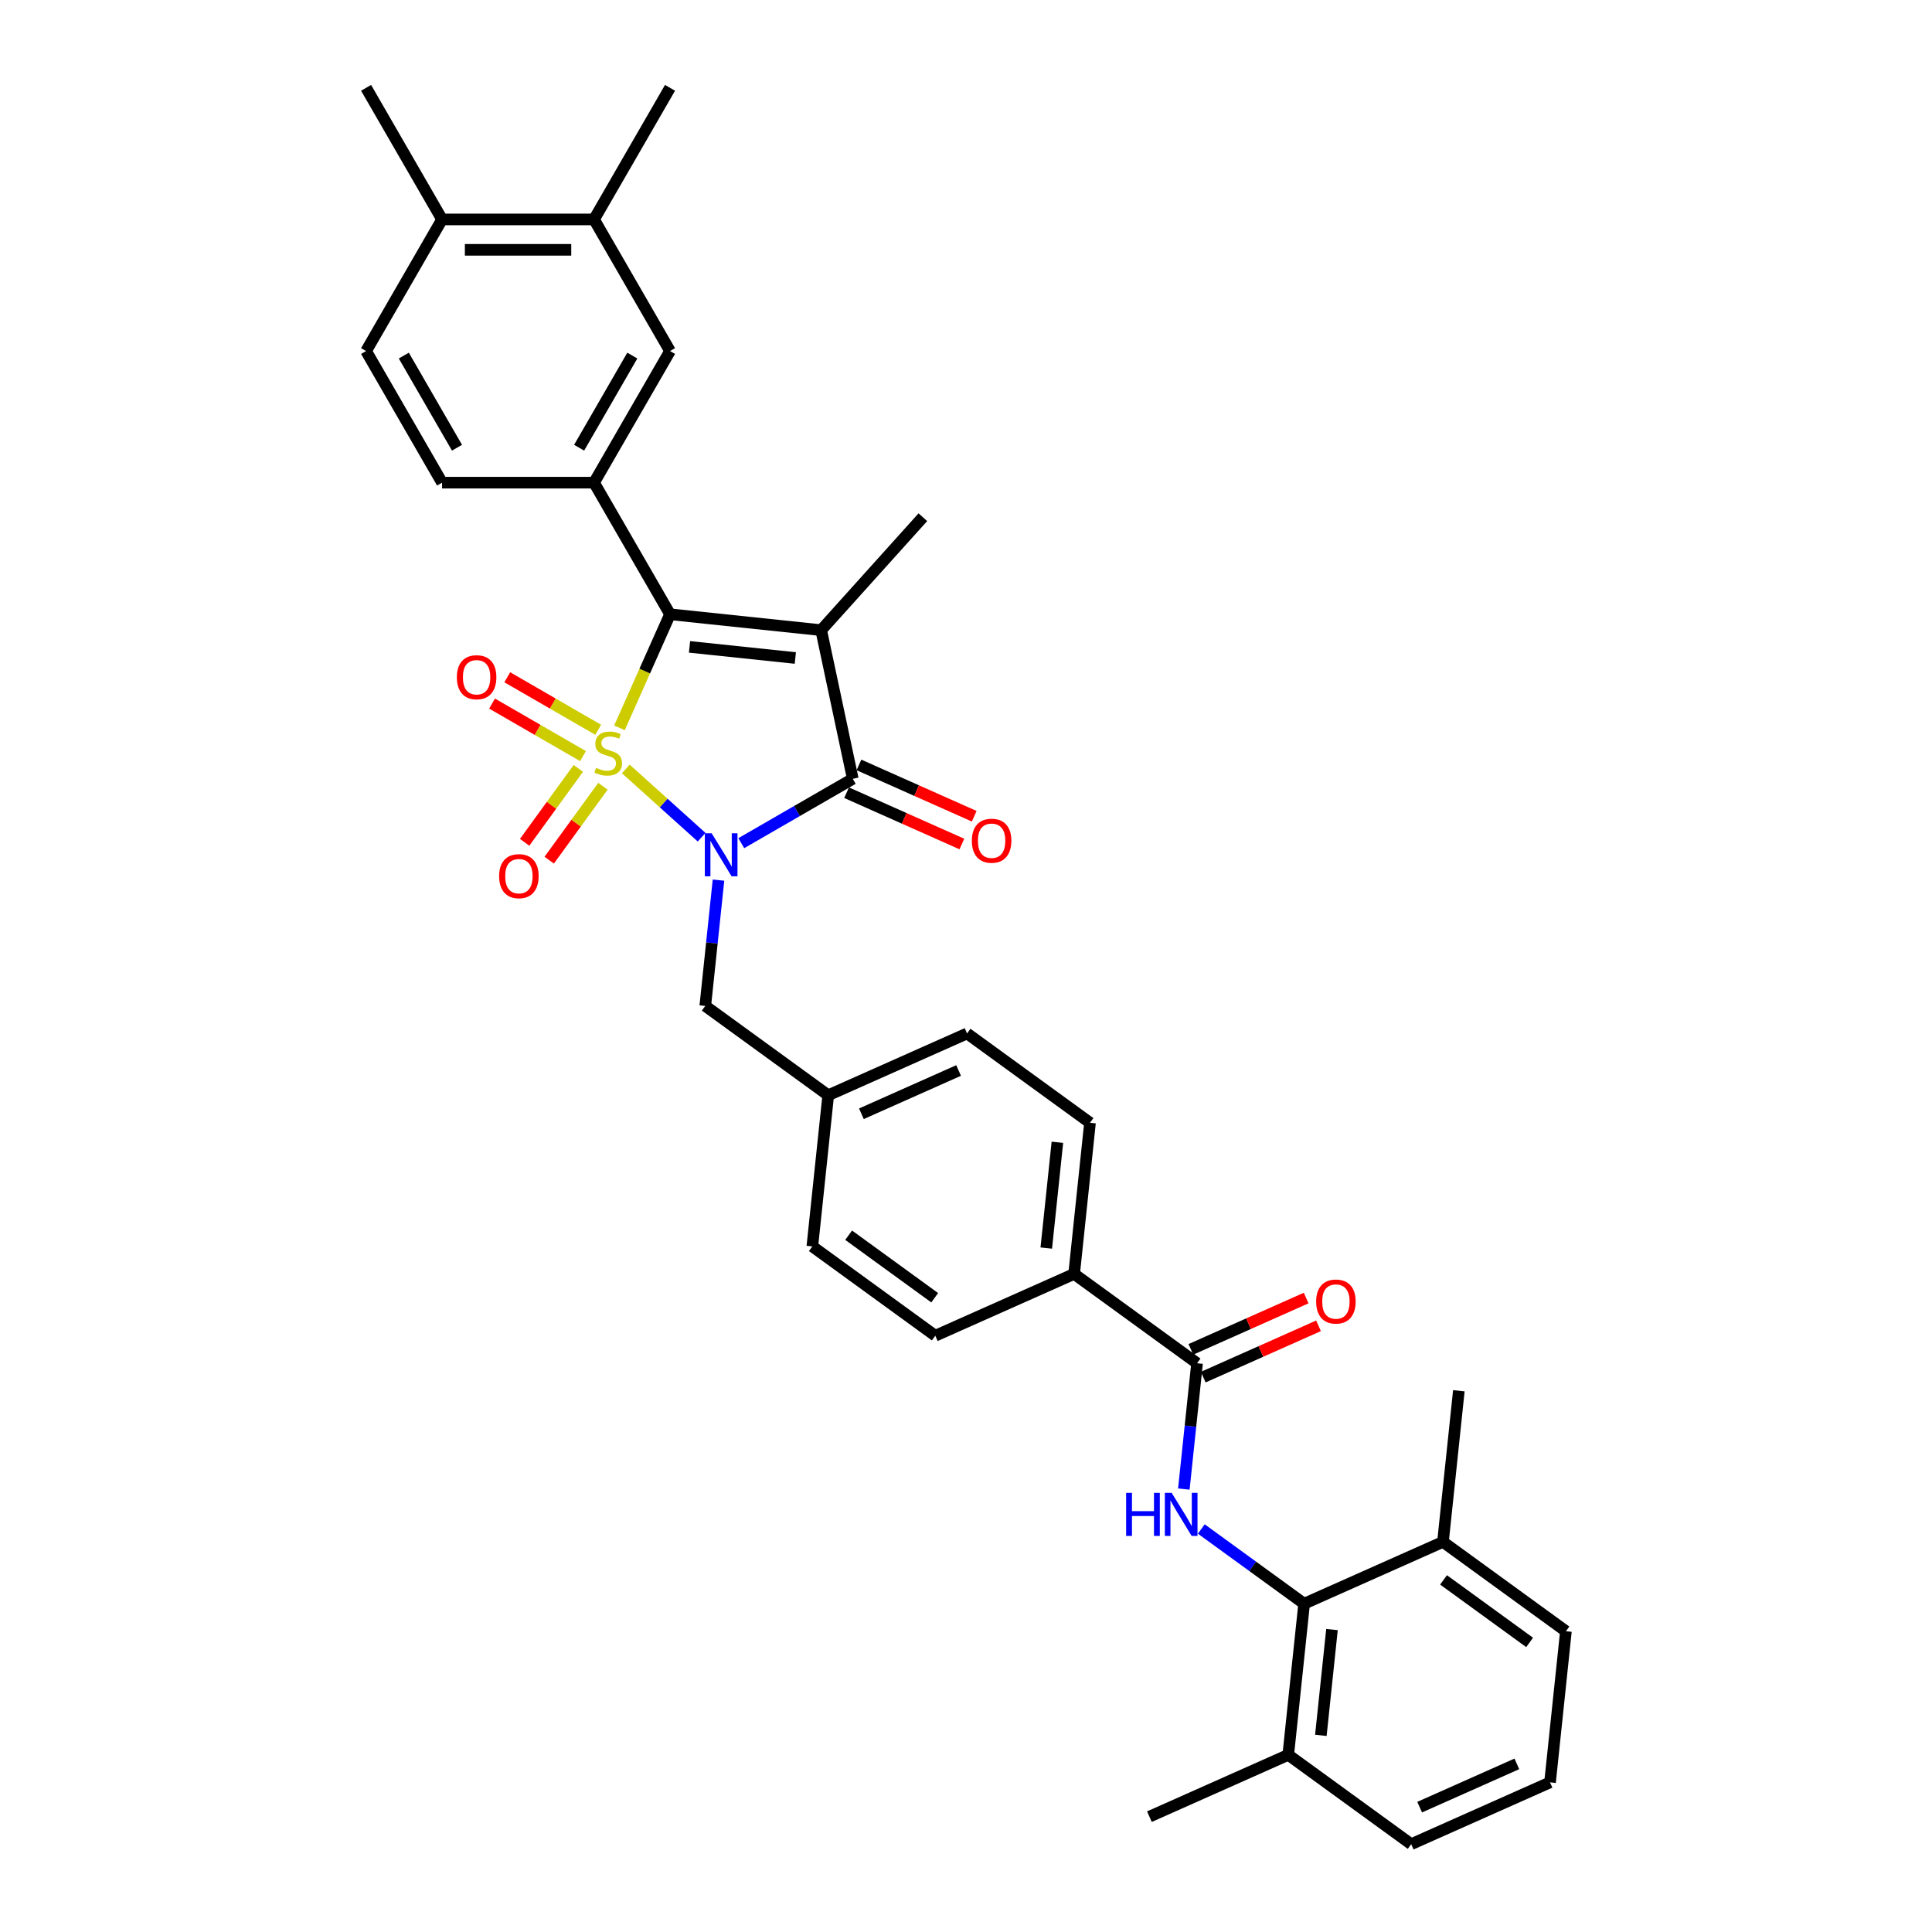 <?xml version='1.0' encoding='iso-8859-1'?>
<svg version='1.1' baseProfile='full'
              xmlns='http://www.w3.org/2000/svg'
                      xmlns:rdkit='http://www.rdkit.org/xml'
                      xmlns:xlink='http://www.w3.org/1999/xlink'
                  xml:space='preserve'
width='1000px' height='1000px' viewBox='0 0 1000 1000'>
<!-- END OF HEADER -->
<rect style='opacity:1.0;fill:#FFFFFF;stroke:none' width='1000' height='1000' x='0' y='0'> </rect>
<path class='bond-0' d='M 323.922,398.007 L 343.542,415.673' style='fill:none;fill-rule:evenodd;stroke:#CCCC00;stroke-width:6px;stroke-linecap:butt;stroke-linejoin:miter;stroke-opacity:1' />
<path class='bond-0' d='M 343.542,415.673 L 363.161,433.338' style='fill:none;fill-rule:evenodd;stroke:#0000FF;stroke-width:6px;stroke-linecap:butt;stroke-linejoin:miter;stroke-opacity:1' />
<path class='bond-1' d='M 320.634,376.732 L 333.721,347.338' style='fill:none;fill-rule:evenodd;stroke:#CCCC00;stroke-width:6px;stroke-linecap:butt;stroke-linejoin:miter;stroke-opacity:1' />
<path class='bond-1' d='M 333.721,347.338 L 346.808,317.945' style='fill:none;fill-rule:evenodd;stroke:#000000;stroke-width:6px;stroke-linecap:butt;stroke-linejoin:miter;stroke-opacity:1' />
<path class='bond-8' d='M 299.34,397.719 L 285.443,416.848' style='fill:none;fill-rule:evenodd;stroke:#CCCC00;stroke-width:6px;stroke-linecap:butt;stroke-linejoin:miter;stroke-opacity:1' />
<path class='bond-8' d='M 285.443,416.848 L 271.545,435.976' style='fill:none;fill-rule:evenodd;stroke:#FF0000;stroke-width:6px;stroke-linecap:butt;stroke-linejoin:miter;stroke-opacity:1' />
<path class='bond-8' d='M 312.068,406.966 L 298.17,426.095' style='fill:none;fill-rule:evenodd;stroke:#CCCC00;stroke-width:6px;stroke-linecap:butt;stroke-linejoin:miter;stroke-opacity:1' />
<path class='bond-8' d='M 298.17,426.095 L 284.272,445.224' style='fill:none;fill-rule:evenodd;stroke:#FF0000;stroke-width:6px;stroke-linecap:butt;stroke-linejoin:miter;stroke-opacity:1' />
<path class='bond-9' d='M 309.637,377.734 L 286.095,364.142' style='fill:none;fill-rule:evenodd;stroke:#CCCC00;stroke-width:6px;stroke-linecap:butt;stroke-linejoin:miter;stroke-opacity:1' />
<path class='bond-9' d='M 286.095,364.142 L 262.553,350.55' style='fill:none;fill-rule:evenodd;stroke:#FF0000;stroke-width:6px;stroke-linecap:butt;stroke-linejoin:miter;stroke-opacity:1' />
<path class='bond-9' d='M 301.771,391.358 L 278.229,377.766' style='fill:none;fill-rule:evenodd;stroke:#CCCC00;stroke-width:6px;stroke-linecap:butt;stroke-linejoin:miter;stroke-opacity:1' />
<path class='bond-9' d='M 278.229,377.766 L 254.687,364.174' style='fill:none;fill-rule:evenodd;stroke:#FF0000;stroke-width:6px;stroke-linecap:butt;stroke-linejoin:miter;stroke-opacity:1' />
<path class='bond-3' d='M 383.684,436.427 L 412.538,419.768' style='fill:none;fill-rule:evenodd;stroke:#0000FF;stroke-width:6px;stroke-linecap:butt;stroke-linejoin:miter;stroke-opacity:1' />
<path class='bond-3' d='M 412.538,419.768 L 441.392,403.109' style='fill:none;fill-rule:evenodd;stroke:#000000;stroke-width:6px;stroke-linecap:butt;stroke-linejoin:miter;stroke-opacity:1' />
<path class='bond-10' d='M 371.892,455.545 L 368.47,488.107' style='fill:none;fill-rule:evenodd;stroke:#0000FF;stroke-width:6px;stroke-linecap:butt;stroke-linejoin:miter;stroke-opacity:1' />
<path class='bond-10' d='M 368.47,488.107 L 365.047,520.67' style='fill:none;fill-rule:evenodd;stroke:#000000;stroke-width:6px;stroke-linecap:butt;stroke-linejoin:miter;stroke-opacity:1' />
<path class='bond-2' d='M 346.808,317.945 L 425.038,326.167' style='fill:none;fill-rule:evenodd;stroke:#000000;stroke-width:6px;stroke-linecap:butt;stroke-linejoin:miter;stroke-opacity:1' />
<path class='bond-2' d='M 356.898,334.824 L 411.659,340.58' style='fill:none;fill-rule:evenodd;stroke:#000000;stroke-width:6px;stroke-linecap:butt;stroke-linejoin:miter;stroke-opacity:1' />
<path class='bond-4' d='M 346.808,317.945 L 307.477,249.822' style='fill:none;fill-rule:evenodd;stroke:#000000;stroke-width:6px;stroke-linecap:butt;stroke-linejoin:miter;stroke-opacity:1' />
<path class='bond-21' d='M 425.038,326.167 L 477.672,267.71' style='fill:none;fill-rule:evenodd;stroke:#000000;stroke-width:6px;stroke-linecap:butt;stroke-linejoin:miter;stroke-opacity:1' />
<path class='bond-34' d='M 425.038,326.167 L 441.392,403.109' style='fill:none;fill-rule:evenodd;stroke:#000000;stroke-width:6px;stroke-linecap:butt;stroke-linejoin:miter;stroke-opacity:1' />
<path class='bond-12' d='M 438.193,410.295 L 468.027,423.578' style='fill:none;fill-rule:evenodd;stroke:#000000;stroke-width:6px;stroke-linecap:butt;stroke-linejoin:miter;stroke-opacity:1' />
<path class='bond-12' d='M 468.027,423.578 L 497.861,436.861' style='fill:none;fill-rule:evenodd;stroke:#FF0000;stroke-width:6px;stroke-linecap:butt;stroke-linejoin:miter;stroke-opacity:1' />
<path class='bond-12' d='M 444.592,395.923 L 474.426,409.206' style='fill:none;fill-rule:evenodd;stroke:#000000;stroke-width:6px;stroke-linecap:butt;stroke-linejoin:miter;stroke-opacity:1' />
<path class='bond-12' d='M 474.426,409.206 L 504.26,422.489' style='fill:none;fill-rule:evenodd;stroke:#FF0000;stroke-width:6px;stroke-linecap:butt;stroke-linejoin:miter;stroke-opacity:1' />
<path class='bond-11' d='M 307.477,249.822 L 346.808,181.7' style='fill:none;fill-rule:evenodd;stroke:#000000;stroke-width:6px;stroke-linecap:butt;stroke-linejoin:miter;stroke-opacity:1' />
<path class='bond-11' d='M 299.752,231.738 L 327.283,184.052' style='fill:none;fill-rule:evenodd;stroke:#000000;stroke-width:6px;stroke-linecap:butt;stroke-linejoin:miter;stroke-opacity:1' />
<path class='bond-15' d='M 307.477,249.822 L 228.816,249.822' style='fill:none;fill-rule:evenodd;stroke:#000000;stroke-width:6px;stroke-linecap:butt;stroke-linejoin:miter;stroke-opacity:1' />
<path class='bond-5' d='M 612.755,770.739 L 616.178,738.176' style='fill:none;fill-rule:evenodd;stroke:#0000FF;stroke-width:6px;stroke-linecap:butt;stroke-linejoin:miter;stroke-opacity:1' />
<path class='bond-5' d='M 616.178,738.176 L 619.6,705.613' style='fill:none;fill-rule:evenodd;stroke:#000000;stroke-width:6px;stroke-linecap:butt;stroke-linejoin:miter;stroke-opacity:1' />
<path class='bond-7' d='M 621.793,791.41 L 648.404,810.745' style='fill:none;fill-rule:evenodd;stroke:#0000FF;stroke-width:6px;stroke-linecap:butt;stroke-linejoin:miter;stroke-opacity:1' />
<path class='bond-7' d='M 648.404,810.745 L 675.016,830.079' style='fill:none;fill-rule:evenodd;stroke:#000000;stroke-width:6px;stroke-linecap:butt;stroke-linejoin:miter;stroke-opacity:1' />
<path class='bond-6' d='M 619.6,705.613 L 555.962,659.377' style='fill:none;fill-rule:evenodd;stroke:#000000;stroke-width:6px;stroke-linecap:butt;stroke-linejoin:miter;stroke-opacity:1' />
<path class='bond-16' d='M 622.8,712.799 L 652.634,699.516' style='fill:none;fill-rule:evenodd;stroke:#000000;stroke-width:6px;stroke-linecap:butt;stroke-linejoin:miter;stroke-opacity:1' />
<path class='bond-16' d='M 652.634,699.516 L 682.468,686.233' style='fill:none;fill-rule:evenodd;stroke:#FF0000;stroke-width:6px;stroke-linecap:butt;stroke-linejoin:miter;stroke-opacity:1' />
<path class='bond-16' d='M 616.401,698.427 L 646.235,685.144' style='fill:none;fill-rule:evenodd;stroke:#000000;stroke-width:6px;stroke-linecap:butt;stroke-linejoin:miter;stroke-opacity:1' />
<path class='bond-16' d='M 646.235,685.144 L 676.069,671.861' style='fill:none;fill-rule:evenodd;stroke:#FF0000;stroke-width:6px;stroke-linecap:butt;stroke-linejoin:miter;stroke-opacity:1' />
<path class='bond-18' d='M 675.016,830.079 L 666.794,908.31' style='fill:none;fill-rule:evenodd;stroke:#000000;stroke-width:6px;stroke-linecap:butt;stroke-linejoin:miter;stroke-opacity:1' />
<path class='bond-18' d='M 689.429,843.458 L 683.673,898.22' style='fill:none;fill-rule:evenodd;stroke:#000000;stroke-width:6px;stroke-linecap:butt;stroke-linejoin:miter;stroke-opacity:1' />
<path class='bond-19' d='M 675.016,830.079 L 746.877,798.085' style='fill:none;fill-rule:evenodd;stroke:#000000;stroke-width:6px;stroke-linecap:butt;stroke-linejoin:miter;stroke-opacity:1' />
<path class='bond-24' d='M 365.047,520.67 L 428.686,566.906' style='fill:none;fill-rule:evenodd;stroke:#000000;stroke-width:6px;stroke-linecap:butt;stroke-linejoin:miter;stroke-opacity:1' />
<path class='bond-13' d='M 346.808,181.7 L 307.477,113.577' style='fill:none;fill-rule:evenodd;stroke:#000000;stroke-width:6px;stroke-linecap:butt;stroke-linejoin:miter;stroke-opacity:1' />
<path class='bond-28' d='M 307.477,113.577 L 346.808,45.455' style='fill:none;fill-rule:evenodd;stroke:#000000;stroke-width:6px;stroke-linecap:butt;stroke-linejoin:miter;stroke-opacity:1' />
<path class='bond-35' d='M 307.477,113.577 L 228.816,113.577' style='fill:none;fill-rule:evenodd;stroke:#000000;stroke-width:6px;stroke-linecap:butt;stroke-linejoin:miter;stroke-opacity:1' />
<path class='bond-35' d='M 295.678,129.309 L 240.615,129.309' style='fill:none;fill-rule:evenodd;stroke:#000000;stroke-width:6px;stroke-linecap:butt;stroke-linejoin:miter;stroke-opacity:1' />
<path class='bond-14' d='M 555.962,659.377 L 564.184,581.147' style='fill:none;fill-rule:evenodd;stroke:#000000;stroke-width:6px;stroke-linecap:butt;stroke-linejoin:miter;stroke-opacity:1' />
<path class='bond-14' d='M 541.549,645.998 L 547.305,591.237' style='fill:none;fill-rule:evenodd;stroke:#000000;stroke-width:6px;stroke-linecap:butt;stroke-linejoin:miter;stroke-opacity:1' />
<path class='bond-36' d='M 555.962,659.377 L 484.101,691.372' style='fill:none;fill-rule:evenodd;stroke:#000000;stroke-width:6px;stroke-linecap:butt;stroke-linejoin:miter;stroke-opacity:1' />
<path class='bond-20' d='M 228.816,249.822 L 189.485,181.7' style='fill:none;fill-rule:evenodd;stroke:#000000;stroke-width:6px;stroke-linecap:butt;stroke-linejoin:miter;stroke-opacity:1' />
<path class='bond-20' d='M 236.541,231.738 L 209.009,184.052' style='fill:none;fill-rule:evenodd;stroke:#000000;stroke-width:6px;stroke-linecap:butt;stroke-linejoin:miter;stroke-opacity:1' />
<path class='bond-17' d='M 228.816,113.577 L 189.485,181.7' style='fill:none;fill-rule:evenodd;stroke:#000000;stroke-width:6px;stroke-linecap:butt;stroke-linejoin:miter;stroke-opacity:1' />
<path class='bond-31' d='M 228.816,113.577 L 189.485,45.455' style='fill:none;fill-rule:evenodd;stroke:#000000;stroke-width:6px;stroke-linecap:butt;stroke-linejoin:miter;stroke-opacity:1' />
<path class='bond-29' d='M 666.794,908.31 L 730.432,954.545' style='fill:none;fill-rule:evenodd;stroke:#000000;stroke-width:6px;stroke-linecap:butt;stroke-linejoin:miter;stroke-opacity:1' />
<path class='bond-32' d='M 666.794,908.31 L 594.933,940.304' style='fill:none;fill-rule:evenodd;stroke:#000000;stroke-width:6px;stroke-linecap:butt;stroke-linejoin:miter;stroke-opacity:1' />
<path class='bond-30' d='M 746.877,798.085 L 810.515,844.321' style='fill:none;fill-rule:evenodd;stroke:#000000;stroke-width:6px;stroke-linecap:butt;stroke-linejoin:miter;stroke-opacity:1' />
<path class='bond-30' d='M 747.175,817.748 L 791.722,850.113' style='fill:none;fill-rule:evenodd;stroke:#000000;stroke-width:6px;stroke-linecap:butt;stroke-linejoin:miter;stroke-opacity:1' />
<path class='bond-33' d='M 746.877,798.085 L 755.099,719.855' style='fill:none;fill-rule:evenodd;stroke:#000000;stroke-width:6px;stroke-linecap:butt;stroke-linejoin:miter;stroke-opacity:1' />
<path class='bond-22' d='M 484.101,691.372 L 420.463,645.136' style='fill:none;fill-rule:evenodd;stroke:#000000;stroke-width:6px;stroke-linecap:butt;stroke-linejoin:miter;stroke-opacity:1' />
<path class='bond-22' d='M 483.803,671.709 L 439.256,639.344' style='fill:none;fill-rule:evenodd;stroke:#000000;stroke-width:6px;stroke-linecap:butt;stroke-linejoin:miter;stroke-opacity:1' />
<path class='bond-23' d='M 564.184,581.147 L 500.546,534.911' style='fill:none;fill-rule:evenodd;stroke:#000000;stroke-width:6px;stroke-linecap:butt;stroke-linejoin:miter;stroke-opacity:1' />
<path class='bond-25' d='M 428.686,566.906 L 420.463,645.136' style='fill:none;fill-rule:evenodd;stroke:#000000;stroke-width:6px;stroke-linecap:butt;stroke-linejoin:miter;stroke-opacity:1' />
<path class='bond-26' d='M 428.686,566.906 L 500.546,534.911' style='fill:none;fill-rule:evenodd;stroke:#000000;stroke-width:6px;stroke-linecap:butt;stroke-linejoin:miter;stroke-opacity:1' />
<path class='bond-26' d='M 445.864,576.479 L 496.166,554.083' style='fill:none;fill-rule:evenodd;stroke:#000000;stroke-width:6px;stroke-linecap:butt;stroke-linejoin:miter;stroke-opacity:1' />
<path class='bond-27' d='M 802.292,922.551 L 810.515,844.321' style='fill:none;fill-rule:evenodd;stroke:#000000;stroke-width:6px;stroke-linecap:butt;stroke-linejoin:miter;stroke-opacity:1' />
<path class='bond-37' d='M 802.292,922.551 L 730.432,954.545' style='fill:none;fill-rule:evenodd;stroke:#000000;stroke-width:6px;stroke-linecap:butt;stroke-linejoin:miter;stroke-opacity:1' />
<path class='bond-37' d='M 785.114,912.978 L 734.812,935.374' style='fill:none;fill-rule:evenodd;stroke:#000000;stroke-width:6px;stroke-linecap:butt;stroke-linejoin:miter;stroke-opacity:1' />
<path  class='atom-0' d='M 308.52 397.451
Q 308.772 397.545, 309.81 397.986
Q 310.849 398.426, 311.981 398.71
Q 313.146 398.961, 314.278 398.961
Q 316.386 398.961, 317.613 397.954
Q 318.841 396.916, 318.841 395.123
Q 318.841 393.896, 318.211 393.14
Q 317.613 392.385, 316.67 391.976
Q 315.726 391.567, 314.152 391.095
Q 312.17 390.497, 310.974 389.931
Q 309.81 389.365, 308.961 388.169
Q 308.143 386.973, 308.143 384.96
Q 308.143 382.159, 310.031 380.429
Q 311.95 378.698, 315.726 378.698
Q 318.306 378.698, 321.232 379.925
L 320.508 382.348
Q 317.834 381.247, 315.82 381.247
Q 313.649 381.247, 312.453 382.159
Q 311.258 383.04, 311.289 384.582
Q 311.289 385.778, 311.887 386.501
Q 312.516 387.225, 313.397 387.634
Q 314.31 388.043, 315.82 388.515
Q 317.834 389.144, 319.029 389.774
Q 320.225 390.403, 321.075 391.693
Q 321.956 392.952, 321.956 395.123
Q 321.956 398.206, 319.879 399.874
Q 317.834 401.51, 314.404 401.51
Q 312.422 401.51, 310.912 401.069
Q 309.433 400.66, 307.671 399.937
L 308.52 397.451
' fill='#CCCC00'/>
<path  class='atom-1' d='M 368.346 431.301
L 375.645 443.1
Q 376.369 444.265, 377.533 446.373
Q 378.697 448.481, 378.76 448.607
L 378.76 431.301
L 381.718 431.301
L 381.718 453.578
L 378.666 453.578
L 370.831 440.678
Q 369.919 439.167, 368.943 437.437
Q 367.999 435.706, 367.716 435.171
L 367.716 453.578
L 364.822 453.578
L 364.822 431.301
L 368.346 431.301
' fill='#0000FF'/>
<path  class='atom-6' d='M 582.887 772.705
L 585.907 772.705
L 585.907 782.176
L 597.298 782.176
L 597.298 772.705
L 600.318 772.705
L 600.318 794.982
L 597.298 794.982
L 597.298 784.693
L 585.907 784.693
L 585.907 794.982
L 582.887 794.982
L 582.887 772.705
' fill='#0000FF'/>
<path  class='atom-6' d='M 606.454 772.705
L 613.753 784.504
Q 614.477 785.668, 615.641 787.777
Q 616.805 789.885, 616.868 790.011
L 616.868 772.705
L 619.826 772.705
L 619.826 794.982
L 616.774 794.982
L 608.939 782.082
Q 608.027 780.571, 607.051 778.841
Q 606.108 777.11, 605.824 776.575
L 605.824 794.982
L 602.93 794.982
L 602.93 772.705
L 606.454 772.705
' fill='#0000FF'/>
<path  class='atom-9' d='M 258.351 453.506
Q 258.351 448.157, 260.994 445.168
Q 263.637 442.179, 268.577 442.179
Q 273.517 442.179, 276.16 445.168
Q 278.803 448.157, 278.803 453.506
Q 278.803 458.918, 276.129 462.002
Q 273.454 465.054, 268.577 465.054
Q 263.669 465.054, 260.994 462.002
Q 258.351 458.95, 258.351 453.506
M 268.577 462.537
Q 271.975 462.537, 273.8 460.271
Q 275.657 457.974, 275.657 453.506
Q 275.657 449.133, 273.8 446.93
Q 271.975 444.696, 268.577 444.696
Q 265.179 444.696, 263.323 446.899
Q 261.498 449.101, 261.498 453.506
Q 261.498 458.006, 263.323 460.271
Q 265.179 462.537, 268.577 462.537
' fill='#FF0000'/>
<path  class='atom-10' d='M 236.465 350.538
Q 236.465 345.189, 239.108 342.199
Q 241.751 339.21, 246.691 339.21
Q 251.631 339.21, 254.274 342.199
Q 256.917 345.189, 256.917 350.538
Q 256.917 355.949, 254.242 359.033
Q 251.568 362.085, 246.691 362.085
Q 241.782 362.085, 239.108 359.033
Q 236.465 355.981, 236.465 350.538
M 246.691 359.568
Q 250.089 359.568, 251.914 357.302
Q 253.77 355.005, 253.77 350.538
Q 253.77 346.164, 251.914 343.961
Q 250.089 341.727, 246.691 341.727
Q 243.292 341.727, 241.436 343.93
Q 239.611 346.133, 239.611 350.538
Q 239.611 355.037, 241.436 357.302
Q 243.292 359.568, 246.691 359.568
' fill='#FF0000'/>
<path  class='atom-13' d='M 503.027 435.166
Q 503.027 429.818, 505.67 426.828
Q 508.313 423.839, 513.253 423.839
Q 518.193 423.839, 520.836 426.828
Q 523.479 429.818, 523.479 435.166
Q 523.479 440.578, 520.804 443.662
Q 518.13 446.714, 513.253 446.714
Q 508.344 446.714, 505.67 443.662
Q 503.027 440.61, 503.027 435.166
M 513.253 444.197
Q 516.651 444.197, 518.476 441.931
Q 520.332 439.634, 520.332 435.166
Q 520.332 430.793, 518.476 428.59
Q 516.651 426.356, 513.253 426.356
Q 509.855 426.356, 507.998 428.559
Q 506.173 430.761, 506.173 435.166
Q 506.173 439.666, 507.998 441.931
Q 509.855 444.197, 513.253 444.197
' fill='#FF0000'/>
<path  class='atom-17' d='M 681.235 673.682
Q 681.235 668.333, 683.878 665.344
Q 686.521 662.355, 691.461 662.355
Q 696.401 662.355, 699.044 665.344
Q 701.687 668.333, 701.687 673.682
Q 701.687 679.094, 699.012 682.177
Q 696.338 685.229, 691.461 685.229
Q 686.552 685.229, 683.878 682.177
Q 681.235 679.125, 681.235 673.682
M 691.461 682.712
Q 694.859 682.712, 696.684 680.447
Q 698.54 678.15, 698.54 673.682
Q 698.54 669.308, 696.684 667.106
Q 694.859 664.872, 691.461 664.872
Q 688.063 664.872, 686.206 667.074
Q 684.381 669.277, 684.381 673.682
Q 684.381 678.181, 686.206 680.447
Q 688.063 682.712, 691.461 682.712
' fill='#FF0000'/>
</svg>
